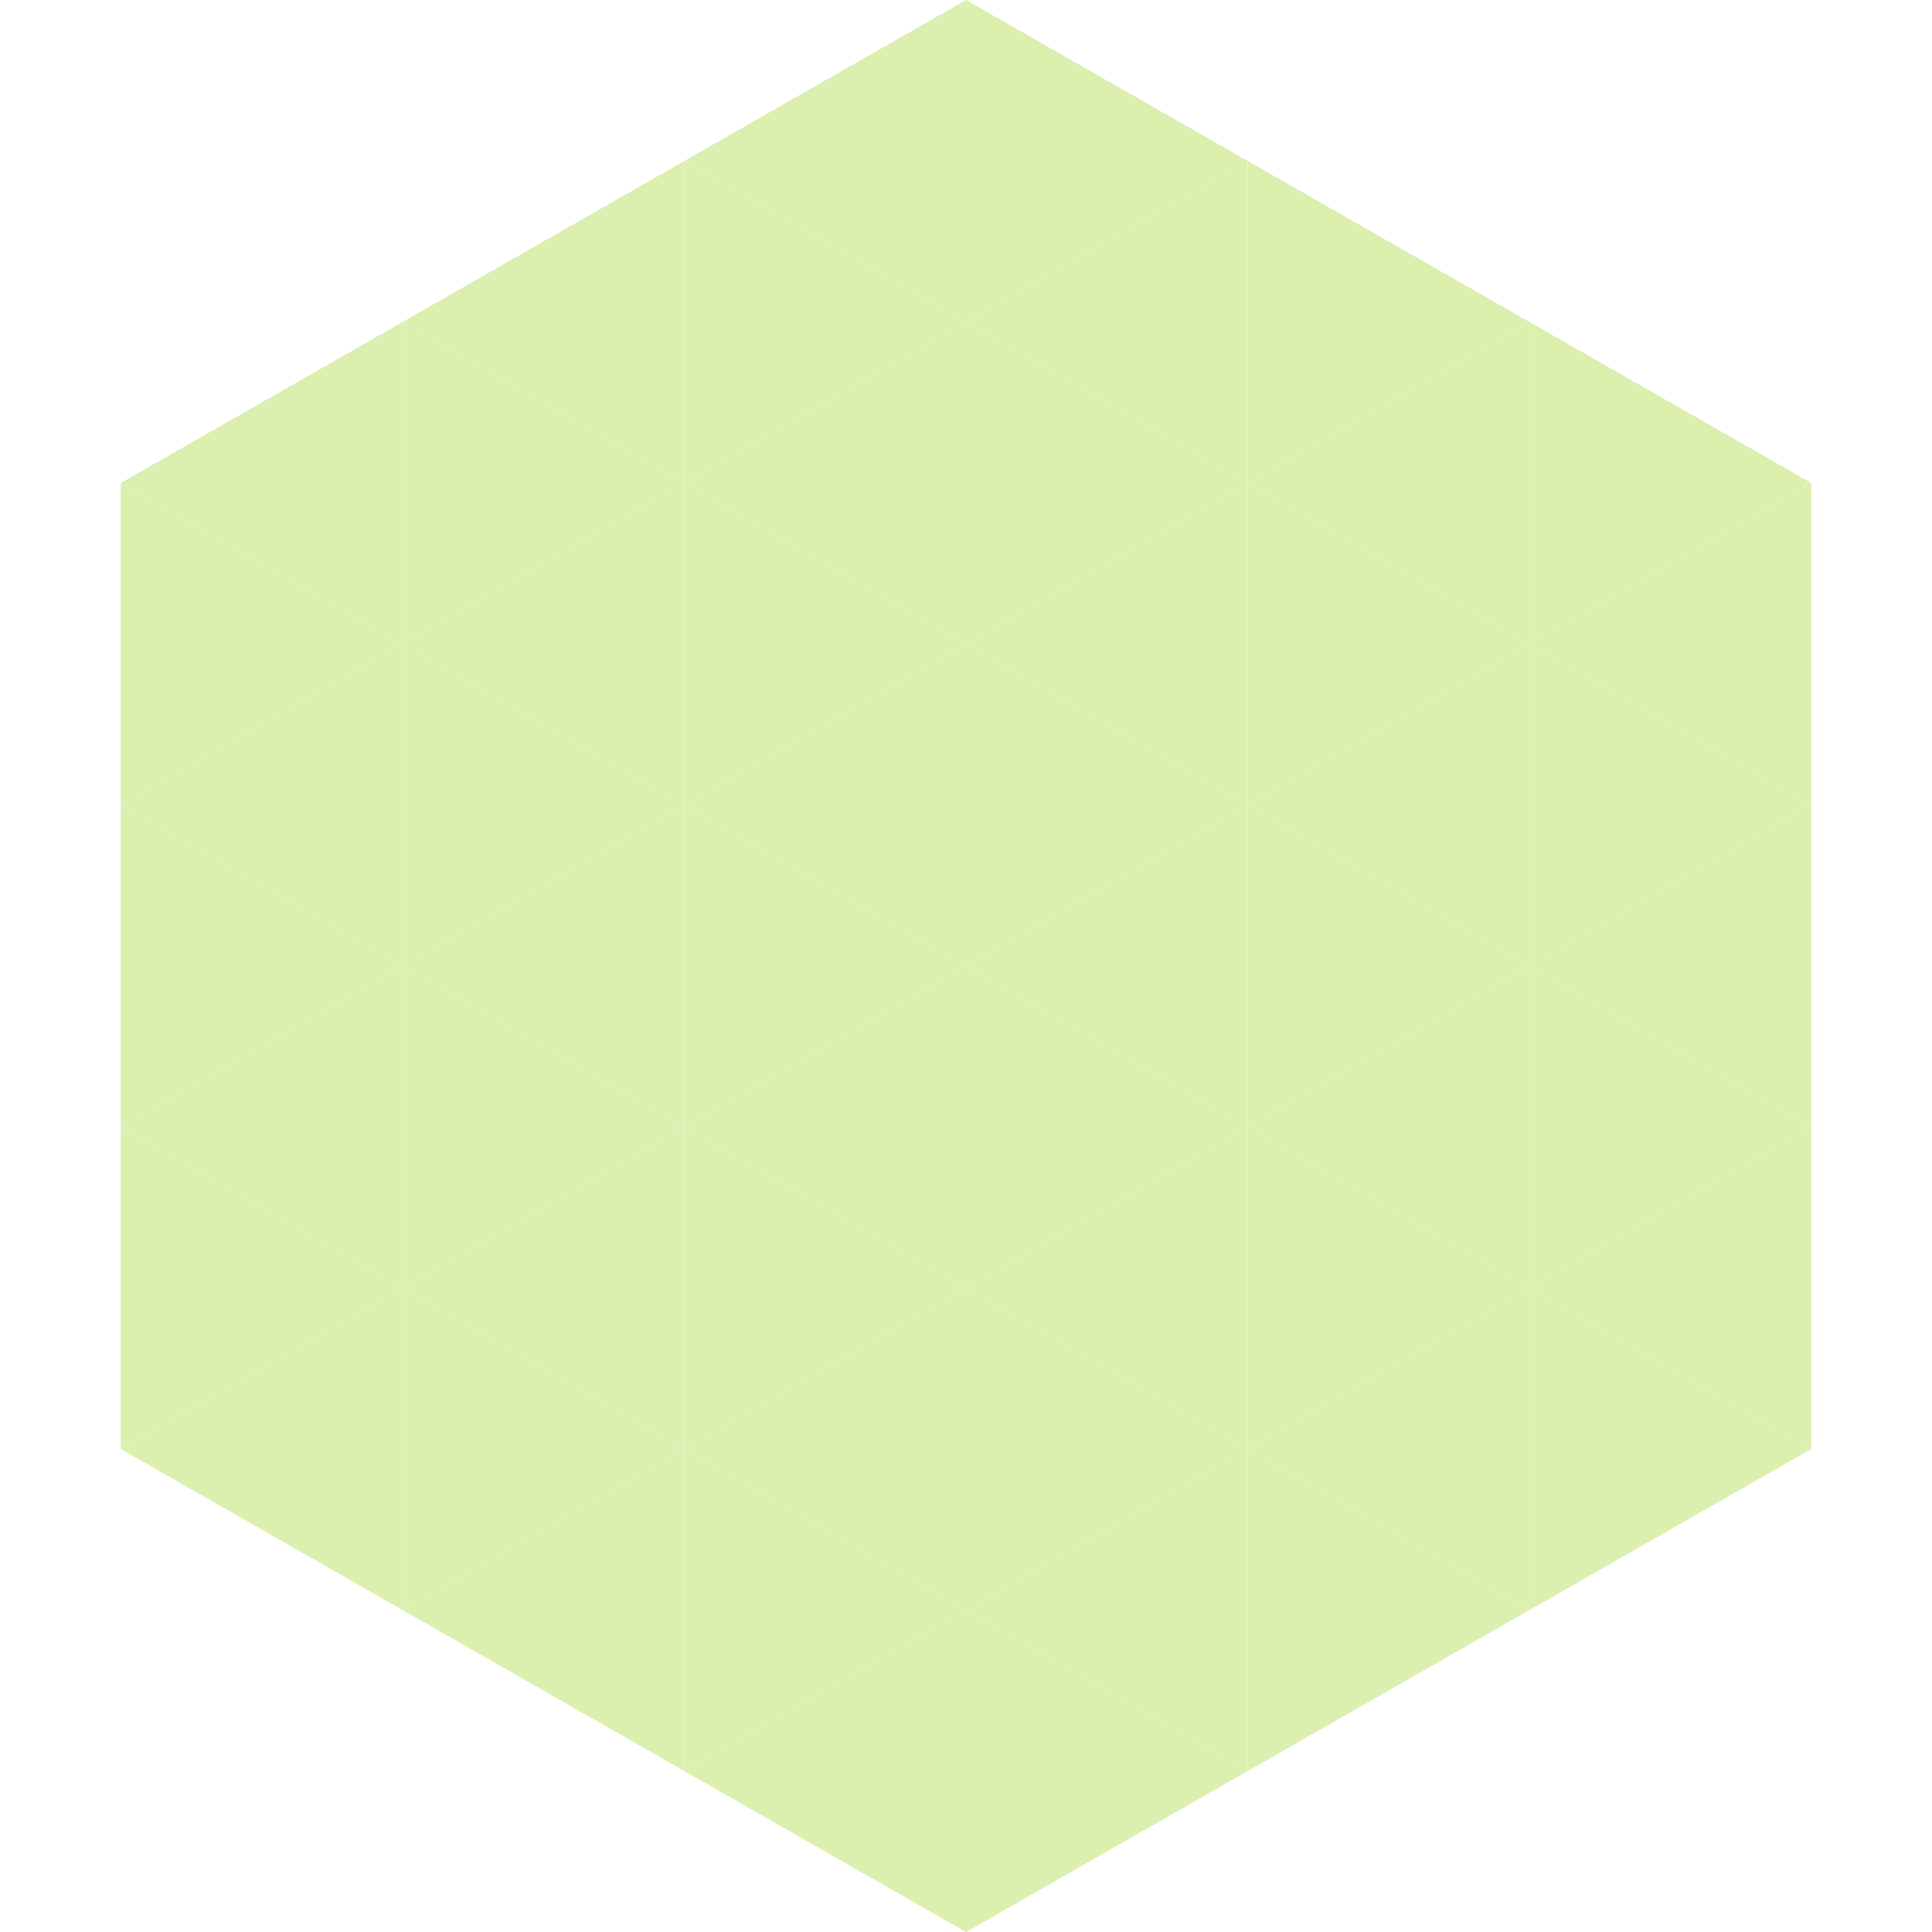 <?xml version="1.0"?>
<!-- Generated by SVGo -->
<svg width="240" height="240"
     xmlns="http://www.w3.org/2000/svg"
     xmlns:xlink="http://www.w3.org/1999/xlink">
<polygon points="50,40 15,60 50,80" style="fill:rgb(219,239,175)" />
<polygon points="190,40 225,60 190,80" style="fill:rgb(219,239,175)" />
<polygon points="15,60 50,80 15,100" style="fill:rgb(219,239,175)" />
<polygon points="225,60 190,80 225,100" style="fill:rgb(219,239,175)" />
<polygon points="50,80 15,100 50,120" style="fill:rgb(219,239,175)" />
<polygon points="190,80 225,100 190,120" style="fill:rgb(219,239,175)" />
<polygon points="15,100 50,120 15,140" style="fill:rgb(219,239,175)" />
<polygon points="225,100 190,120 225,140" style="fill:rgb(219,239,175)" />
<polygon points="50,120 15,140 50,160" style="fill:rgb(219,239,175)" />
<polygon points="190,120 225,140 190,160" style="fill:rgb(219,239,175)" />
<polygon points="15,140 50,160 15,180" style="fill:rgb(219,239,175)" />
<polygon points="225,140 190,160 225,180" style="fill:rgb(219,239,175)" />
<polygon points="50,160 15,180 50,200" style="fill:rgb(219,239,175)" />
<polygon points="190,160 225,180 190,200" style="fill:rgb(219,239,175)" />
<polygon points="15,180 50,200 15,220" style="fill:rgb(255,255,255); fill-opacity:0" />
<polygon points="225,180 190,200 225,220" style="fill:rgb(255,255,255); fill-opacity:0" />
<polygon points="50,0 85,20 50,40" style="fill:rgb(255,255,255); fill-opacity:0" />
<polygon points="190,0 155,20 190,40" style="fill:rgb(255,255,255); fill-opacity:0" />
<polygon points="85,20 50,40 85,60" style="fill:rgb(219,239,175)" />
<polygon points="155,20 190,40 155,60" style="fill:rgb(219,239,175)" />
<polygon points="50,40 85,60 50,80" style="fill:rgb(219,239,175)" />
<polygon points="190,40 155,60 190,80" style="fill:rgb(219,239,175)" />
<polygon points="85,60 50,80 85,100" style="fill:rgb(219,239,175)" />
<polygon points="155,60 190,80 155,100" style="fill:rgb(219,239,175)" />
<polygon points="50,80 85,100 50,120" style="fill:rgb(219,239,175)" />
<polygon points="190,80 155,100 190,120" style="fill:rgb(219,239,175)" />
<polygon points="85,100 50,120 85,140" style="fill:rgb(219,239,175)" />
<polygon points="155,100 190,120 155,140" style="fill:rgb(219,239,175)" />
<polygon points="50,120 85,140 50,160" style="fill:rgb(219,239,175)" />
<polygon points="190,120 155,140 190,160" style="fill:rgb(219,239,175)" />
<polygon points="85,140 50,160 85,180" style="fill:rgb(219,239,175)" />
<polygon points="155,140 190,160 155,180" style="fill:rgb(219,239,175)" />
<polygon points="50,160 85,180 50,200" style="fill:rgb(219,239,175)" />
<polygon points="190,160 155,180 190,200" style="fill:rgb(219,239,175)" />
<polygon points="85,180 50,200 85,220" style="fill:rgb(219,239,175)" />
<polygon points="155,180 190,200 155,220" style="fill:rgb(219,239,175)" />
<polygon points="120,0 85,20 120,40" style="fill:rgb(219,239,175)" />
<polygon points="120,0 155,20 120,40" style="fill:rgb(219,239,175)" />
<polygon points="85,20 120,40 85,60" style="fill:rgb(219,239,175)" />
<polygon points="155,20 120,40 155,60" style="fill:rgb(219,239,175)" />
<polygon points="120,40 85,60 120,80" style="fill:rgb(219,239,175)" />
<polygon points="120,40 155,60 120,80" style="fill:rgb(219,239,175)" />
<polygon points="85,60 120,80 85,100" style="fill:rgb(219,239,175)" />
<polygon points="155,60 120,80 155,100" style="fill:rgb(219,239,175)" />
<polygon points="120,80 85,100 120,120" style="fill:rgb(219,239,175)" />
<polygon points="120,80 155,100 120,120" style="fill:rgb(219,239,175)" />
<polygon points="85,100 120,120 85,140" style="fill:rgb(219,239,175)" />
<polygon points="155,100 120,120 155,140" style="fill:rgb(219,239,175)" />
<polygon points="120,120 85,140 120,160" style="fill:rgb(219,239,175)" />
<polygon points="120,120 155,140 120,160" style="fill:rgb(219,239,175)" />
<polygon points="85,140 120,160 85,180" style="fill:rgb(219,239,175)" />
<polygon points="155,140 120,160 155,180" style="fill:rgb(219,239,175)" />
<polygon points="120,160 85,180 120,200" style="fill:rgb(219,239,175)" />
<polygon points="120,160 155,180 120,200" style="fill:rgb(219,239,175)" />
<polygon points="85,180 120,200 85,220" style="fill:rgb(219,239,175)" />
<polygon points="155,180 120,200 155,220" style="fill:rgb(219,239,175)" />
<polygon points="120,200 85,220 120,240" style="fill:rgb(219,239,175)" />
<polygon points="120,200 155,220 120,240" style="fill:rgb(219,239,175)" />
<polygon points="85,220 120,240 85,260" style="fill:rgb(255,255,255); fill-opacity:0" />
<polygon points="155,220 120,240 155,260" style="fill:rgb(255,255,255); fill-opacity:0" />
</svg>
